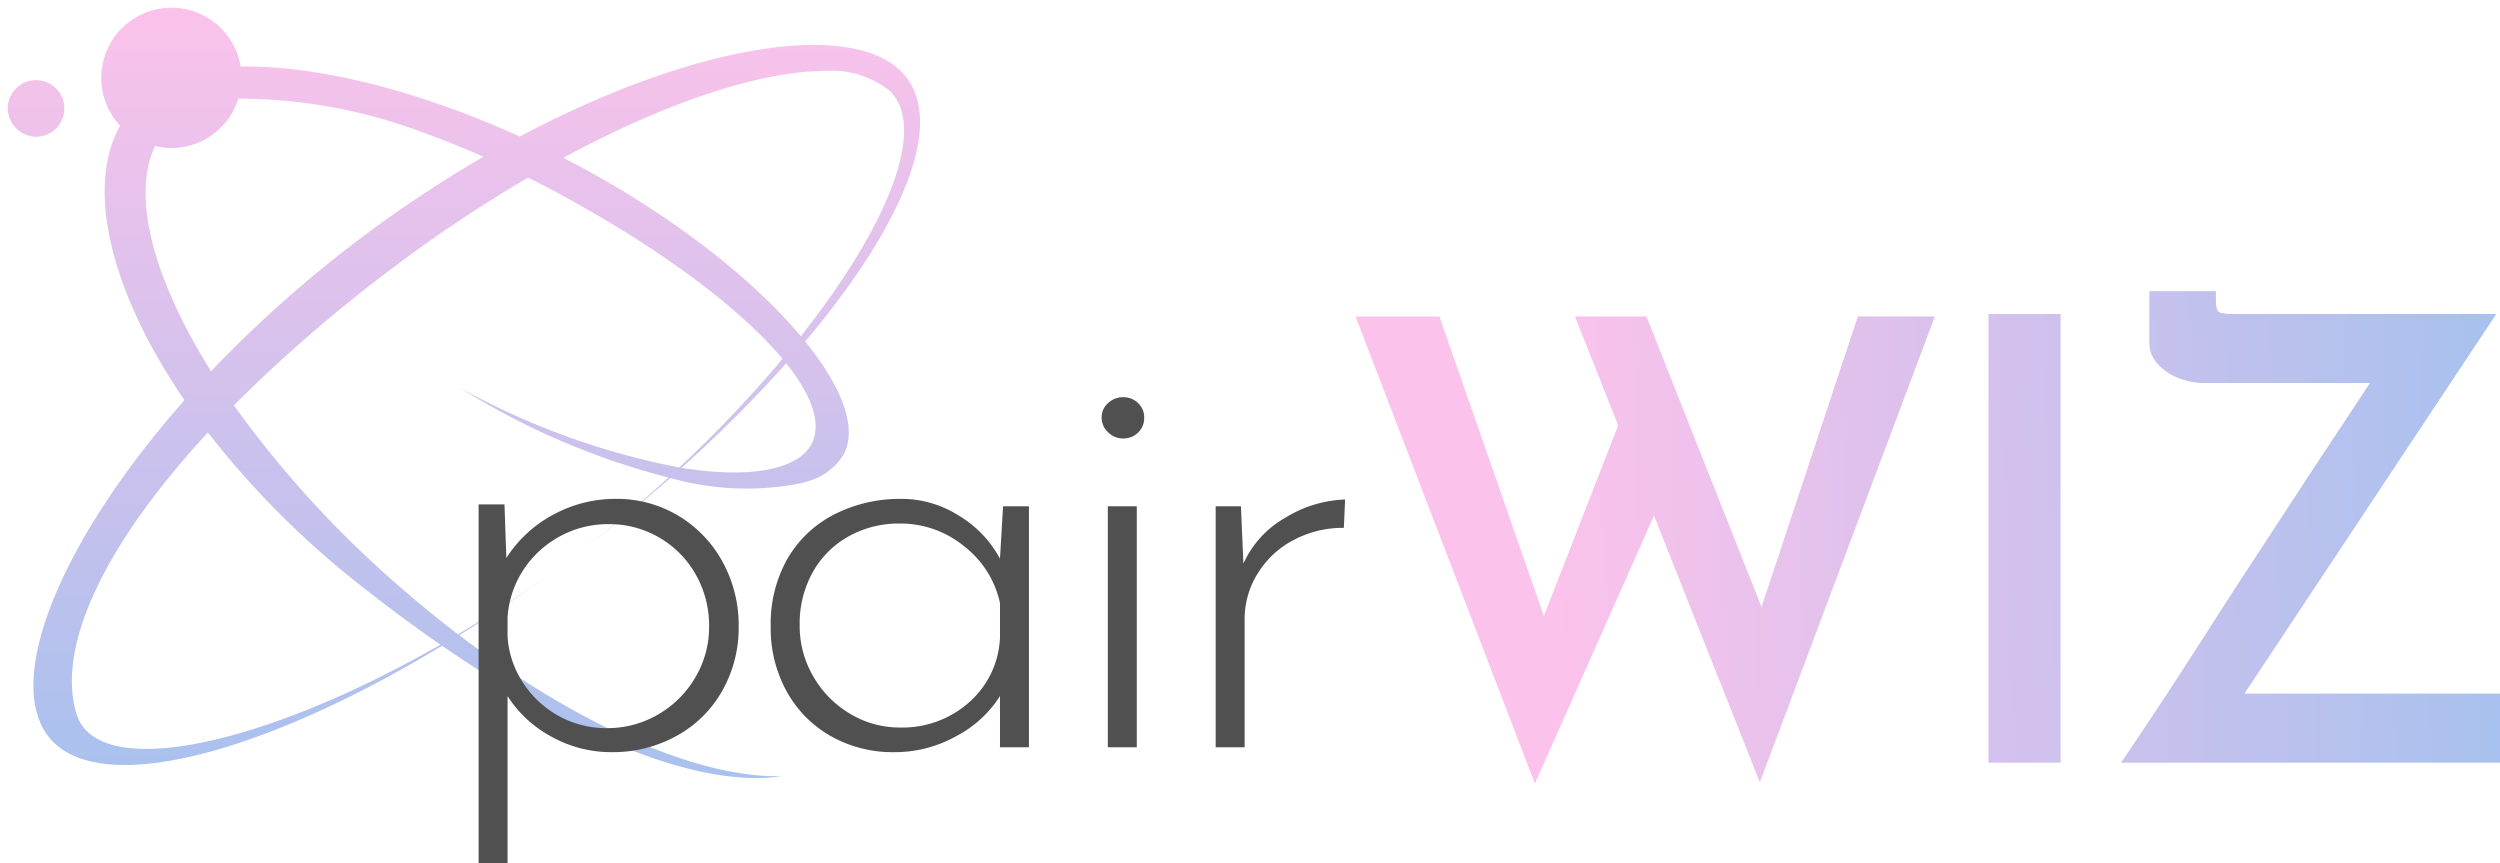 <svg xmlns="http://www.w3.org/2000/svg" xmlns:xlink="http://www.w3.org/1999/xlink" width="162.264" height="56.02" viewBox="0 0 162.264 56.02"><defs><linearGradient id="a" x1="0.5" x2="0.5" y2="1" gradientUnits="objectBoundingBox"><stop offset="0" stop-color="#fbc2eb"/><stop offset="1" stop-color="#a6c1ee"/></linearGradient><linearGradient id="b" x1="1" y1="-0.325" x2="0.16" y2="-0.305" gradientUnits="objectBoundingBox"><stop offset="0" stop-color="#a6c1ee"/><stop offset="0.421" stop-color="#cac1ed"/><stop offset="1" stop-color="#fbc2eb"/></linearGradient></defs><g transform="translate(-1429.496 -514.5)"><path d="M21974.188,16810.414c-12.1,7.316-22.727,9.93-25.67,5.727-2.629-3.762.955-12.619,8.951-21.666-4.875-7.131-6.412-13.891-4.174-17.812a4.553,4.553,0,1,1,7.82-3.844c4.551-.088,11.068,1.336,18.115,4.545,11.785-6.262,22.385-7.721,25.207-3.693,2.258,3.23-.547,9.73-6.678,16.994,2.369,2.926,3.369,5.539,2.541,7.246a3.925,3.925,0,0,1-2.48,1.855c-.082.027-.166.055-.254.082a18.121,18.121,0,0,1-8.566-.326c-1.855,1.631-3.832,3.248-5.914,4.828,2.031-1.553,3.977-3.182,5.8-4.855a47.765,47.765,0,0,1-13.564-5.838l-.027-.016a48.076,48.076,0,0,0,14.293,5.2,79.914,79.914,0,0,0,6.7-7.053c-2.707-3.238-7.82-7.1-14.514-10.721q-1-.539-2.006-1.039a91.447,91.447,0,0,0-9.334,6.279,95.436,95.436,0,0,0-9.758,8.5,67.72,67.72,0,0,0,10.438,11.488c1.363,1.2,2.734,2.33,4.109,3.375,2.109-1.254,4.23-2.646,6.318-4.17-2.094,1.535-4.187,2.949-6.236,4.23,7.844,5.959,15.658,9.289,20.922,9.146a10.751,10.751,0,0,1-1.658.121C21989.232,16819,21981.893,16815.715,21974.188,16810.414Zm-23.738,4.385c1.314,4.463,12.063,2.176,23.633-4.457-1.678-1.16-3.373-2.414-5.07-3.75a57.682,57.682,0,0,1-10.023-10.02C21952.271,16803.836,21949.158,16810.441,21950.449,16814.8Zm39.279-15.934c3.021.486,5.451.375,6.965-.293.1-.049.2-.094.293-.145a2.726,2.726,0,0,0,1.2-1.137c.646-1.3.012-3.115-1.662-5.209A86.379,86.379,0,0,1,21989.729,16798.865Zm-30.535-6.273a79.953,79.953,0,0,1,17.684-13.918c-1.369-.6-2.711-1.139-4.01-1.607a34.1,34.1,0,0,0-11.9-2.166,4.554,4.554,0,0,1-4.584,3.2,5.007,5.007,0,0,1-.828-.121C21954.006,16781.279,21955.48,16786.664,21959.193,16792.592Zm22.869-13.852c.166.088.332.176.5.264,6.527,3.43,11.8,7.605,14.912,11.322,5.639-7.141,8.262-13.57,5.738-15.955a6.024,6.024,0,0,0-4.207-1.262C21994.936,16773.109,21988.848,16775.072,21982.063,16778.74Zm1.023,25.609c-.51.393-1.027.779-1.547,1.154C21982.053,16805.129,21982.572,16804.742,21983.086,16804.35Zm-37.088-28.885a1.839,1.839,0,1,1,1.84,1.916A1.878,1.878,0,0,1,21946,16775.465Z" transform="translate(-20516 -16254)" stroke="rgba(0,0,0,0)" stroke-miterlimit="10" stroke-width="1" fill="url(#a)"/><path d="M12.48-16.12a7.731,7.731,0,0,1,4.02,1.08,7.832,7.832,0,0,1,2.88,2.98,8.513,8.513,0,0,1,1.06,4.22,8.279,8.279,0,0,1-1.08,4.2A7.561,7.561,0,0,1,16.38-.72,8.562,8.562,0,0,1,12.2.32a7.973,7.973,0,0,1-3.9-1A7.7,7.7,0,0,1,5.44-3.32V7.52H3.56V-15.76H5.24l.12,3.48a8.145,8.145,0,0,1,3.02-2.8A8.4,8.4,0,0,1,12.48-16.12Zm-.6,14.88a6.51,6.51,0,0,0,3.32-.88,6.63,6.63,0,0,0,2.42-2.4,6.4,6.4,0,0,0,.9-3.32,6.7,6.7,0,0,0-.86-3.36,6.372,6.372,0,0,0-2.36-2.4,6.4,6.4,0,0,0-3.3-.88,6.51,6.51,0,0,0-3.18.8A6.5,6.5,0,0,0,6.46-11.5,6.335,6.335,0,0,0,5.44-8.44v1.28a6.162,6.162,0,0,0,1.02,3A6.492,6.492,0,0,0,8.78-2.02,6.334,6.334,0,0,0,11.88-1.24Zm27.4-14.4V0H37.4V-3.32A7.435,7.435,0,0,1,34.6-.74,8.169,8.169,0,0,1,30.52.32,8.16,8.16,0,0,1,26.46-.7a7.472,7.472,0,0,1-2.88-2.88,8.451,8.451,0,0,1-1.06-4.26,8.527,8.527,0,0,1,1.1-4.42,7.4,7.4,0,0,1,3.04-2.86,9.419,9.419,0,0,1,4.38-1,6.934,6.934,0,0,1,3.68,1.08,7.287,7.287,0,0,1,2.68,2.8l.2-3.4ZM30.92-1.28A6.494,6.494,0,0,0,35.4-2.92a5.9,5.9,0,0,0,2-4.2V-9.36a6.357,6.357,0,0,0-2.32-3.68,6.517,6.517,0,0,0-4.2-1.48,6.653,6.653,0,0,0-3.28.82,6.02,6.02,0,0,0-2.34,2.32,6.832,6.832,0,0,0-.86,3.46,6.51,6.51,0,0,0,.88,3.32,6.68,6.68,0,0,0,2.38,2.42A6.222,6.222,0,0,0,30.92-1.28ZM46.28-15.64V0H44.4V-15.64ZM44-21.4a1.217,1.217,0,0,1,.42-.94,1.415,1.415,0,0,1,.98-.38,1.345,1.345,0,0,1,.96.38,1.245,1.245,0,0,1,.4.94,1.291,1.291,0,0,1-.4.98,1.345,1.345,0,0,1-.96.38,1.376,1.376,0,0,1-.98-.4A1.279,1.279,0,0,1,44-21.4Zm9.2,9.48a6.507,6.507,0,0,1,2.76-3,7.9,7.9,0,0,1,3.84-1.16l-.08,1.84a6.842,6.842,0,0,0-3.24.78,5.994,5.994,0,0,0-2.34,2.16,5.6,5.6,0,0,0-.86,3.02V0H51.4V-15.64h1.64Z" transform="translate(1457 563)" fill="#505050"/><path d="M1.48-28.96H6.92l7.2,20.64-.76-.32L18.96-23l2.16,6.36-8,18Zm14.24,0h4.64l8,20.2-.92-.16,6.64-20.04h5L27.72,1.28Zm26.84-.16h4.68V0H42.56ZM51.16,0q.28-.4,1.1-1.62t2-3.02q1.18-1.8,2.56-3.96t2.86-4.42l2.88-4.4q1.4-2.14,2.58-3.92t1.98-3q.8-1.22,1.08-1.58l.56,1.28H56.52a4.433,4.433,0,0,1-1.62-.32,3.514,3.514,0,0,1-1.36-.92,2.027,2.027,0,0,1-.54-1.4V-30.6h4.32v.56q0,.76.28.84a3.953,3.953,0,0,0,.96.08H75.52L58.8-3.92l-.28-.56H75.76V0Z" transform="translate(1516 564)" fill="url(#b)"/></g></svg>